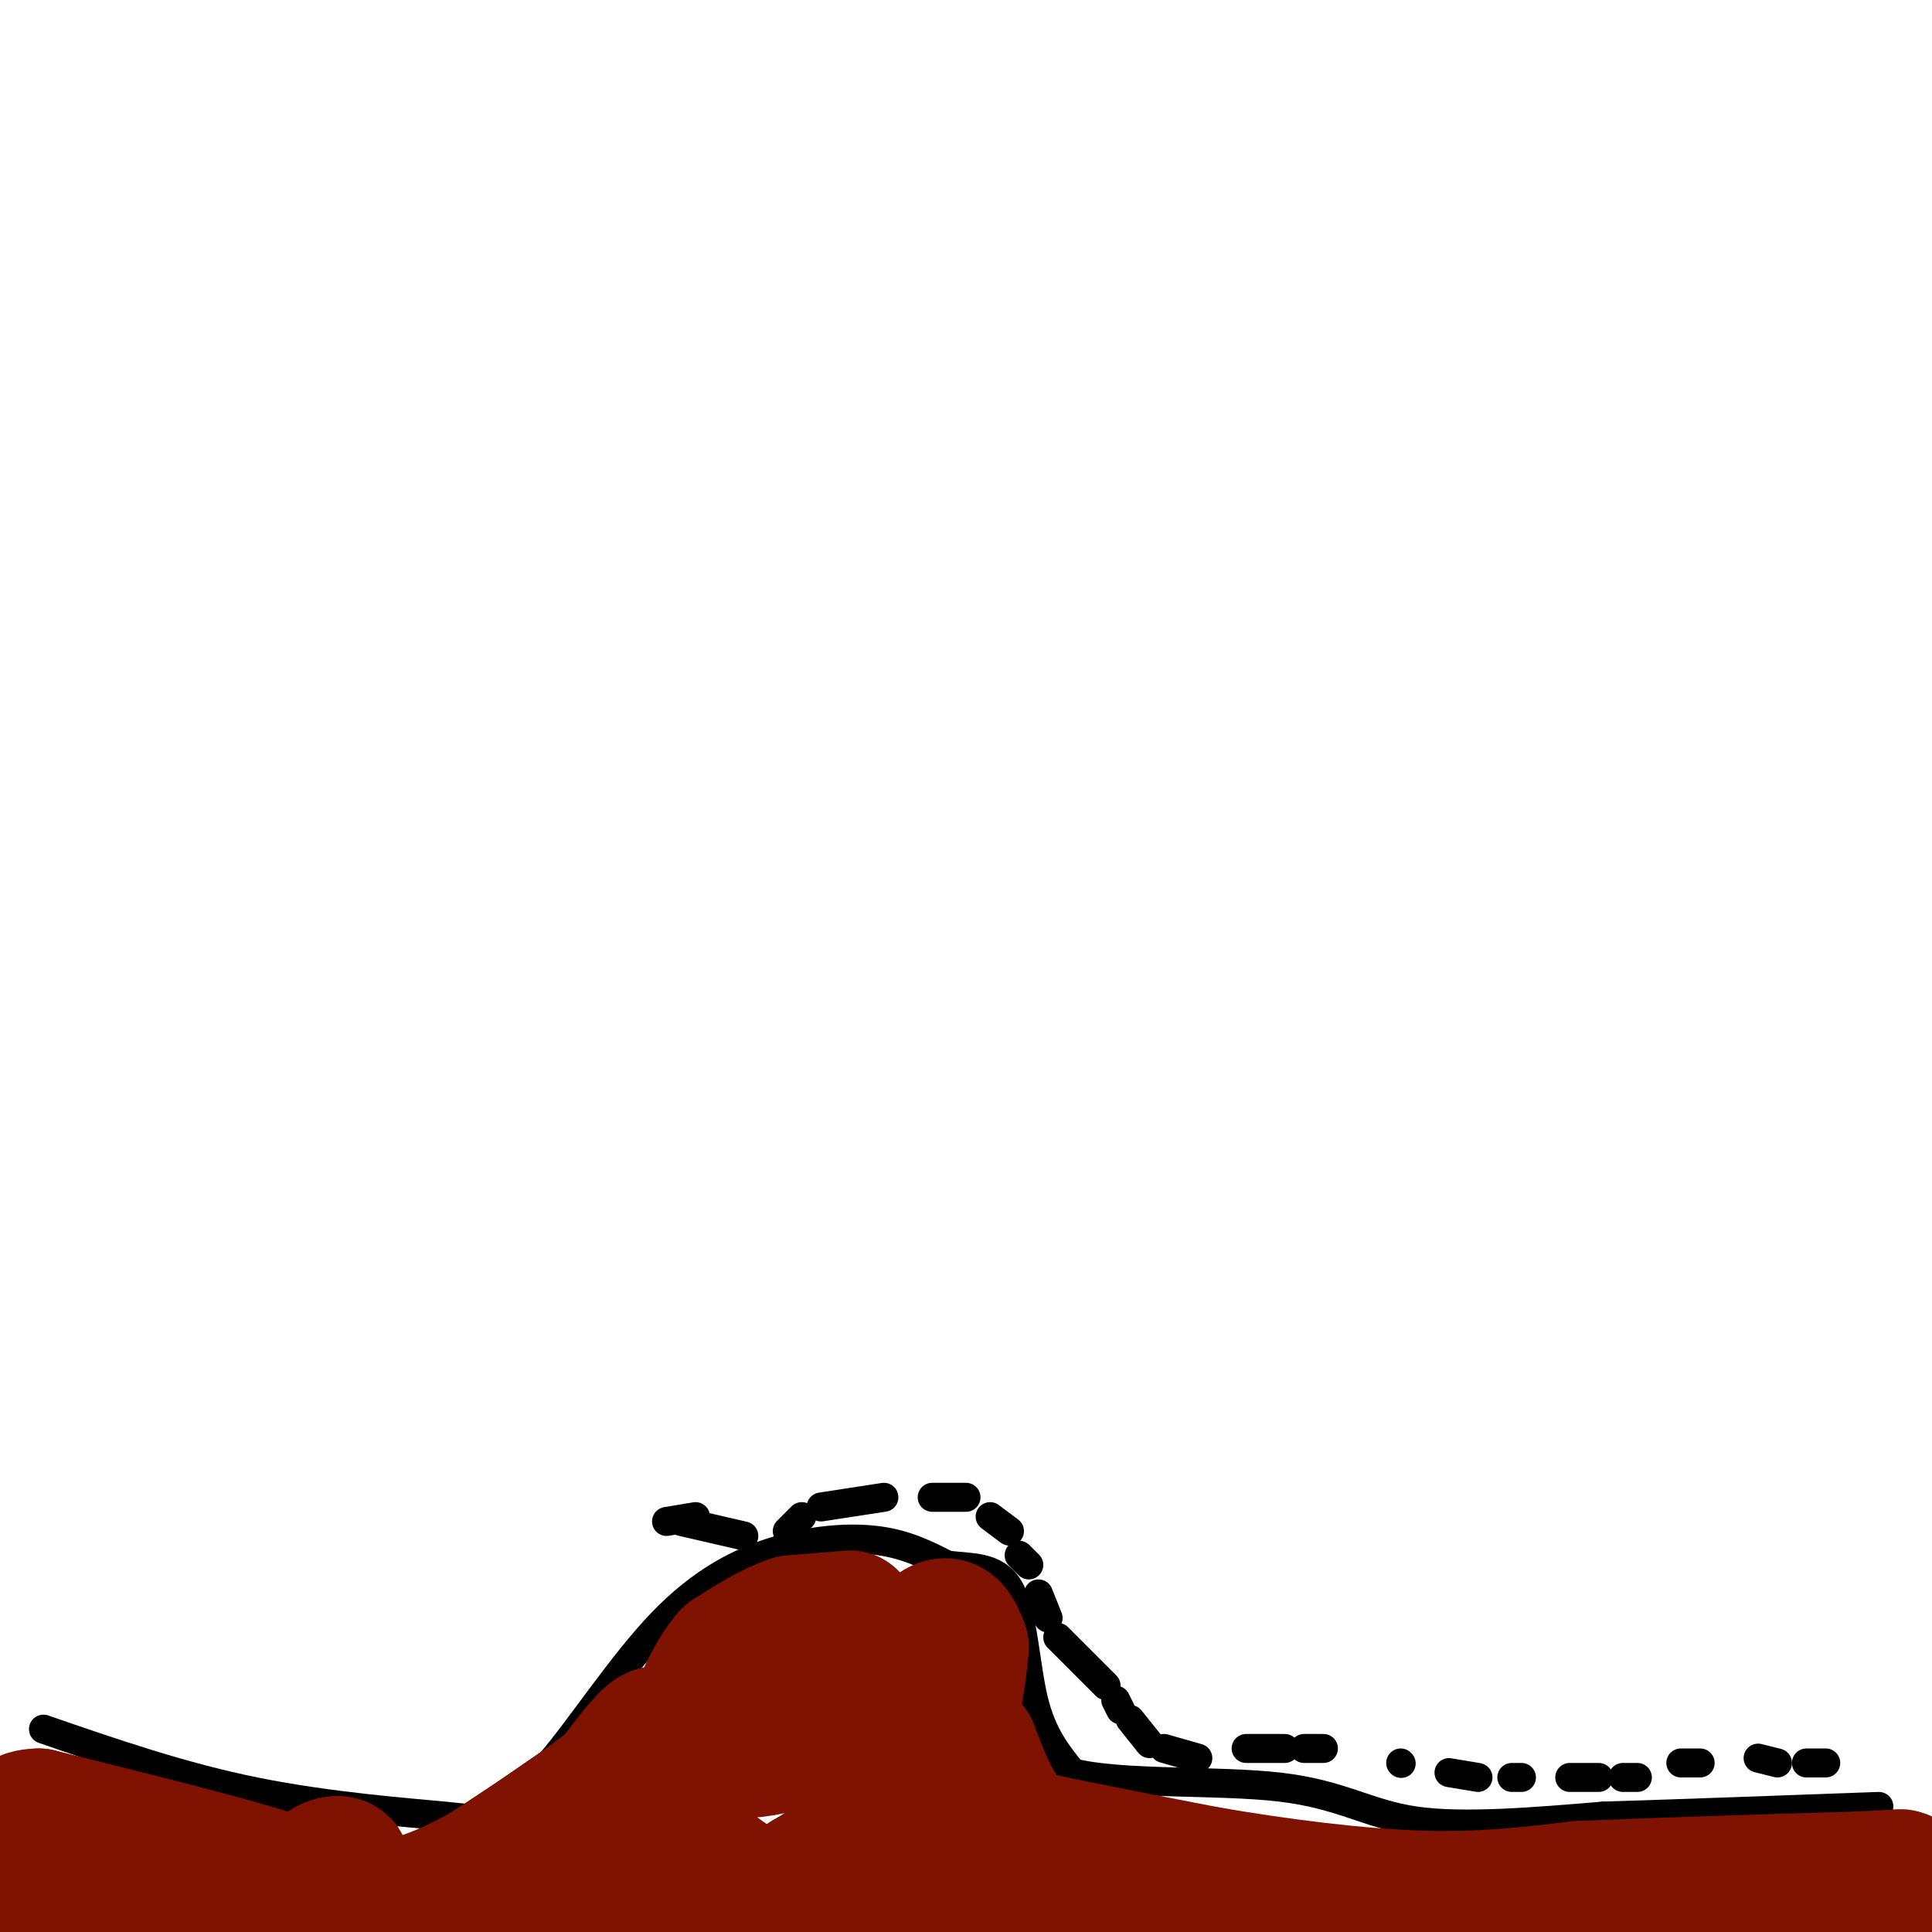 <svg viewBox='0 0 400 400' version='1.1' xmlns='http://www.w3.org/2000/svg' xmlns:xlink='http://www.w3.org/1999/xlink'><g fill='none' stroke='rgb(0,0,0)' stroke-width='6' stroke-linecap='round' stroke-linejoin='round'><path d='M9,358c14.339,4.958 28.679,9.917 44,13c15.321,3.083 31.625,4.292 39,5c7.375,0.708 5.821,0.917 8,-1c2.179,-1.917 8.089,-5.958 14,-10'/><path d='M114,365c6.211,-7.254 14.737,-20.388 23,-29c8.263,-8.612 16.263,-12.703 24,-15c7.737,-2.297 15.211,-2.799 21,-2c5.789,0.799 9.895,2.900 14,5'/><path d='M196,324c4.905,0.714 10.167,0.000 13,5c2.833,5.000 3.238,15.714 5,23c1.762,7.286 4.881,11.143 8,15'/><path d='M222,367c9.762,2.571 30.167,1.500 43,3c12.833,1.500 18.095,5.571 28,7c9.905,1.429 24.452,0.214 39,-1'/><path d='M332,376c16.000,-0.500 36.500,-1.250 57,-2'/><path d='M144,314c0.000,0.000 -6.000,1.000 -6,1'/><path d='M141,315c0.000,0.000 13.000,3.000 13,3'/><path d='M163,317c0.000,0.000 3.000,-3.000 3,-3'/><path d='M170,312c0.000,0.000 13.000,-2.000 13,-2'/><path d='M193,310c0.000,0.000 7.000,0.000 7,0'/><path d='M205,314c0.000,0.000 4.000,3.000 4,3'/><path d='M211,322c0.000,0.000 2.000,2.000 2,2'/><path d='M215,330c0.000,0.000 2.000,5.000 2,5'/><path d='M219,339c0.000,0.000 10.000,10.000 10,10'/><path d='M231,352c0.000,0.000 1.000,2.000 1,2'/><path d='M234,356c0.000,0.000 4.000,5.000 4,5'/><path d='M241,362c0.000,0.000 7.000,2.000 7,2'/><path d='M258,362c0.000,0.000 8.000,0.000 8,0'/><path d='M270,362c0.000,0.000 4.000,0.000 4,0'/><path d='M290,365c0.000,0.000 0.100,0.100 0.1,0.1'/><path d='M300,367c0.000,0.000 6.000,1.000 6,1'/><path d='M313,368c0.000,0.000 2.000,0.000 2,0'/><path d='M325,368c0.000,0.000 6.000,0.000 6,0'/><path d='M336,368c0.000,0.000 3.000,0.000 3,0'/><path d='M348,365c0.000,0.000 4.000,0.000 4,0'/><path d='M364,364c0.000,0.000 4.000,1.000 4,1'/><path d='M374,365c0.000,0.000 4.000,0.000 4,0'/></g>
<g fill='none' stroke='rgb(127,18,1)' stroke-width='28' stroke-linecap='round' stroke-linejoin='round'><path d='M176,335c0.000,0.000 -12.000,1.000 -12,1'/><path d='M164,336c-4.167,1.333 -8.583,4.167 -13,7'/><path d='M151,343c-3.667,4.167 -6.333,11.083 -9,18'/><path d='M142,361c-3.000,5.289 -6.000,9.511 -7,9c-1.000,-0.511 0.000,-5.756 1,-11'/><path d='M136,359c-1.333,-0.167 -5.167,4.917 -9,10'/><path d='M127,369c-5.833,4.667 -15.917,11.333 -26,18'/><path d='M101,387c-7.869,4.583 -14.542,7.042 -20,8c-5.458,0.958 -9.702,0.417 -14,-1c-4.298,-1.417 -8.649,-3.708 -13,-6'/><path d='M54,388c-9.833,-3.000 -27.917,-7.500 -46,-12'/><path d='M8,376c-7.644,0.133 -3.756,6.467 -1,11c2.756,4.533 4.378,7.267 6,10'/><path d='M13,397c11.956,1.733 38.844,1.067 51,-1c12.156,-2.067 9.578,-5.533 7,-9'/><path d='M71,387c0.321,-1.690 -2.375,-1.417 -4,0c-1.625,1.417 -2.179,3.976 4,6c6.179,2.024 19.089,3.512 32,5'/><path d='M103,398c14.482,0.789 34.686,0.263 47,0c12.314,-0.263 16.738,-0.263 21,-6c4.262,-5.737 8.360,-17.211 10,-24c1.640,-6.789 0.820,-8.895 0,-11'/><path d='M181,357c2.400,-6.067 8.400,-15.733 12,-19c3.600,-3.267 4.800,-0.133 6,3'/><path d='M199,341c-0.536,8.938 -4.876,29.784 -10,41c-5.124,11.216 -11.033,12.801 -15,14c-3.967,1.199 -5.991,2.012 -11,0c-5.009,-2.012 -13.002,-6.849 -19,-12c-5.998,-5.151 -9.999,-10.614 -11,-14c-1.001,-3.386 1.000,-4.693 3,-6'/><path d='M136,364c3.949,-2.248 12.320,-4.867 18,-6c5.680,-1.133 8.667,-0.781 8,0c-0.667,0.781 -4.988,1.989 -7,3c-2.012,1.011 -1.715,1.823 3,1c4.715,-0.823 13.848,-3.283 13,-4c-0.848,-0.717 -11.678,0.309 -18,2c-6.322,1.691 -8.136,4.047 -10,7c-1.864,2.953 -3.778,6.503 -5,9c-1.222,2.497 -1.752,3.942 0,8c1.752,4.058 5.786,10.731 11,12c5.214,1.269 11.607,-2.865 18,-7'/><path d='M167,389c6.750,-3.917 14.625,-10.208 20,-13c5.375,-2.792 8.250,-2.083 11,-1c2.750,1.083 5.375,2.542 8,4'/><path d='M206,379c8.667,2.167 26.333,5.583 44,9'/><path d='M250,388c15.156,2.600 31.044,4.600 44,5c12.956,0.400 22.978,-0.800 33,-2'/><path d='M327,391c15.333,-0.667 37.167,-1.333 59,-2'/><path d='M386,389c10.825,-0.536 8.386,-0.876 4,1c-4.386,1.876 -10.719,5.967 -23,7c-12.281,1.033 -30.509,-0.990 -46,-1c-15.491,-0.010 -28.246,1.995 -41,4'/><path d='M257,399c-33.833,-2.583 -67.667,-5.167 -79,-5c-11.333,0.167 -0.167,3.083 11,6'/><path d='M218,398c2.851,-0.500 5.702,-1.000 8,-2c2.298,-1.000 4.042,-2.500 1,-5c-3.042,-2.500 -10.869,-6.000 -16,-11c-5.131,-5.000 -7.565,-11.500 -10,-18'/></g>
</svg>